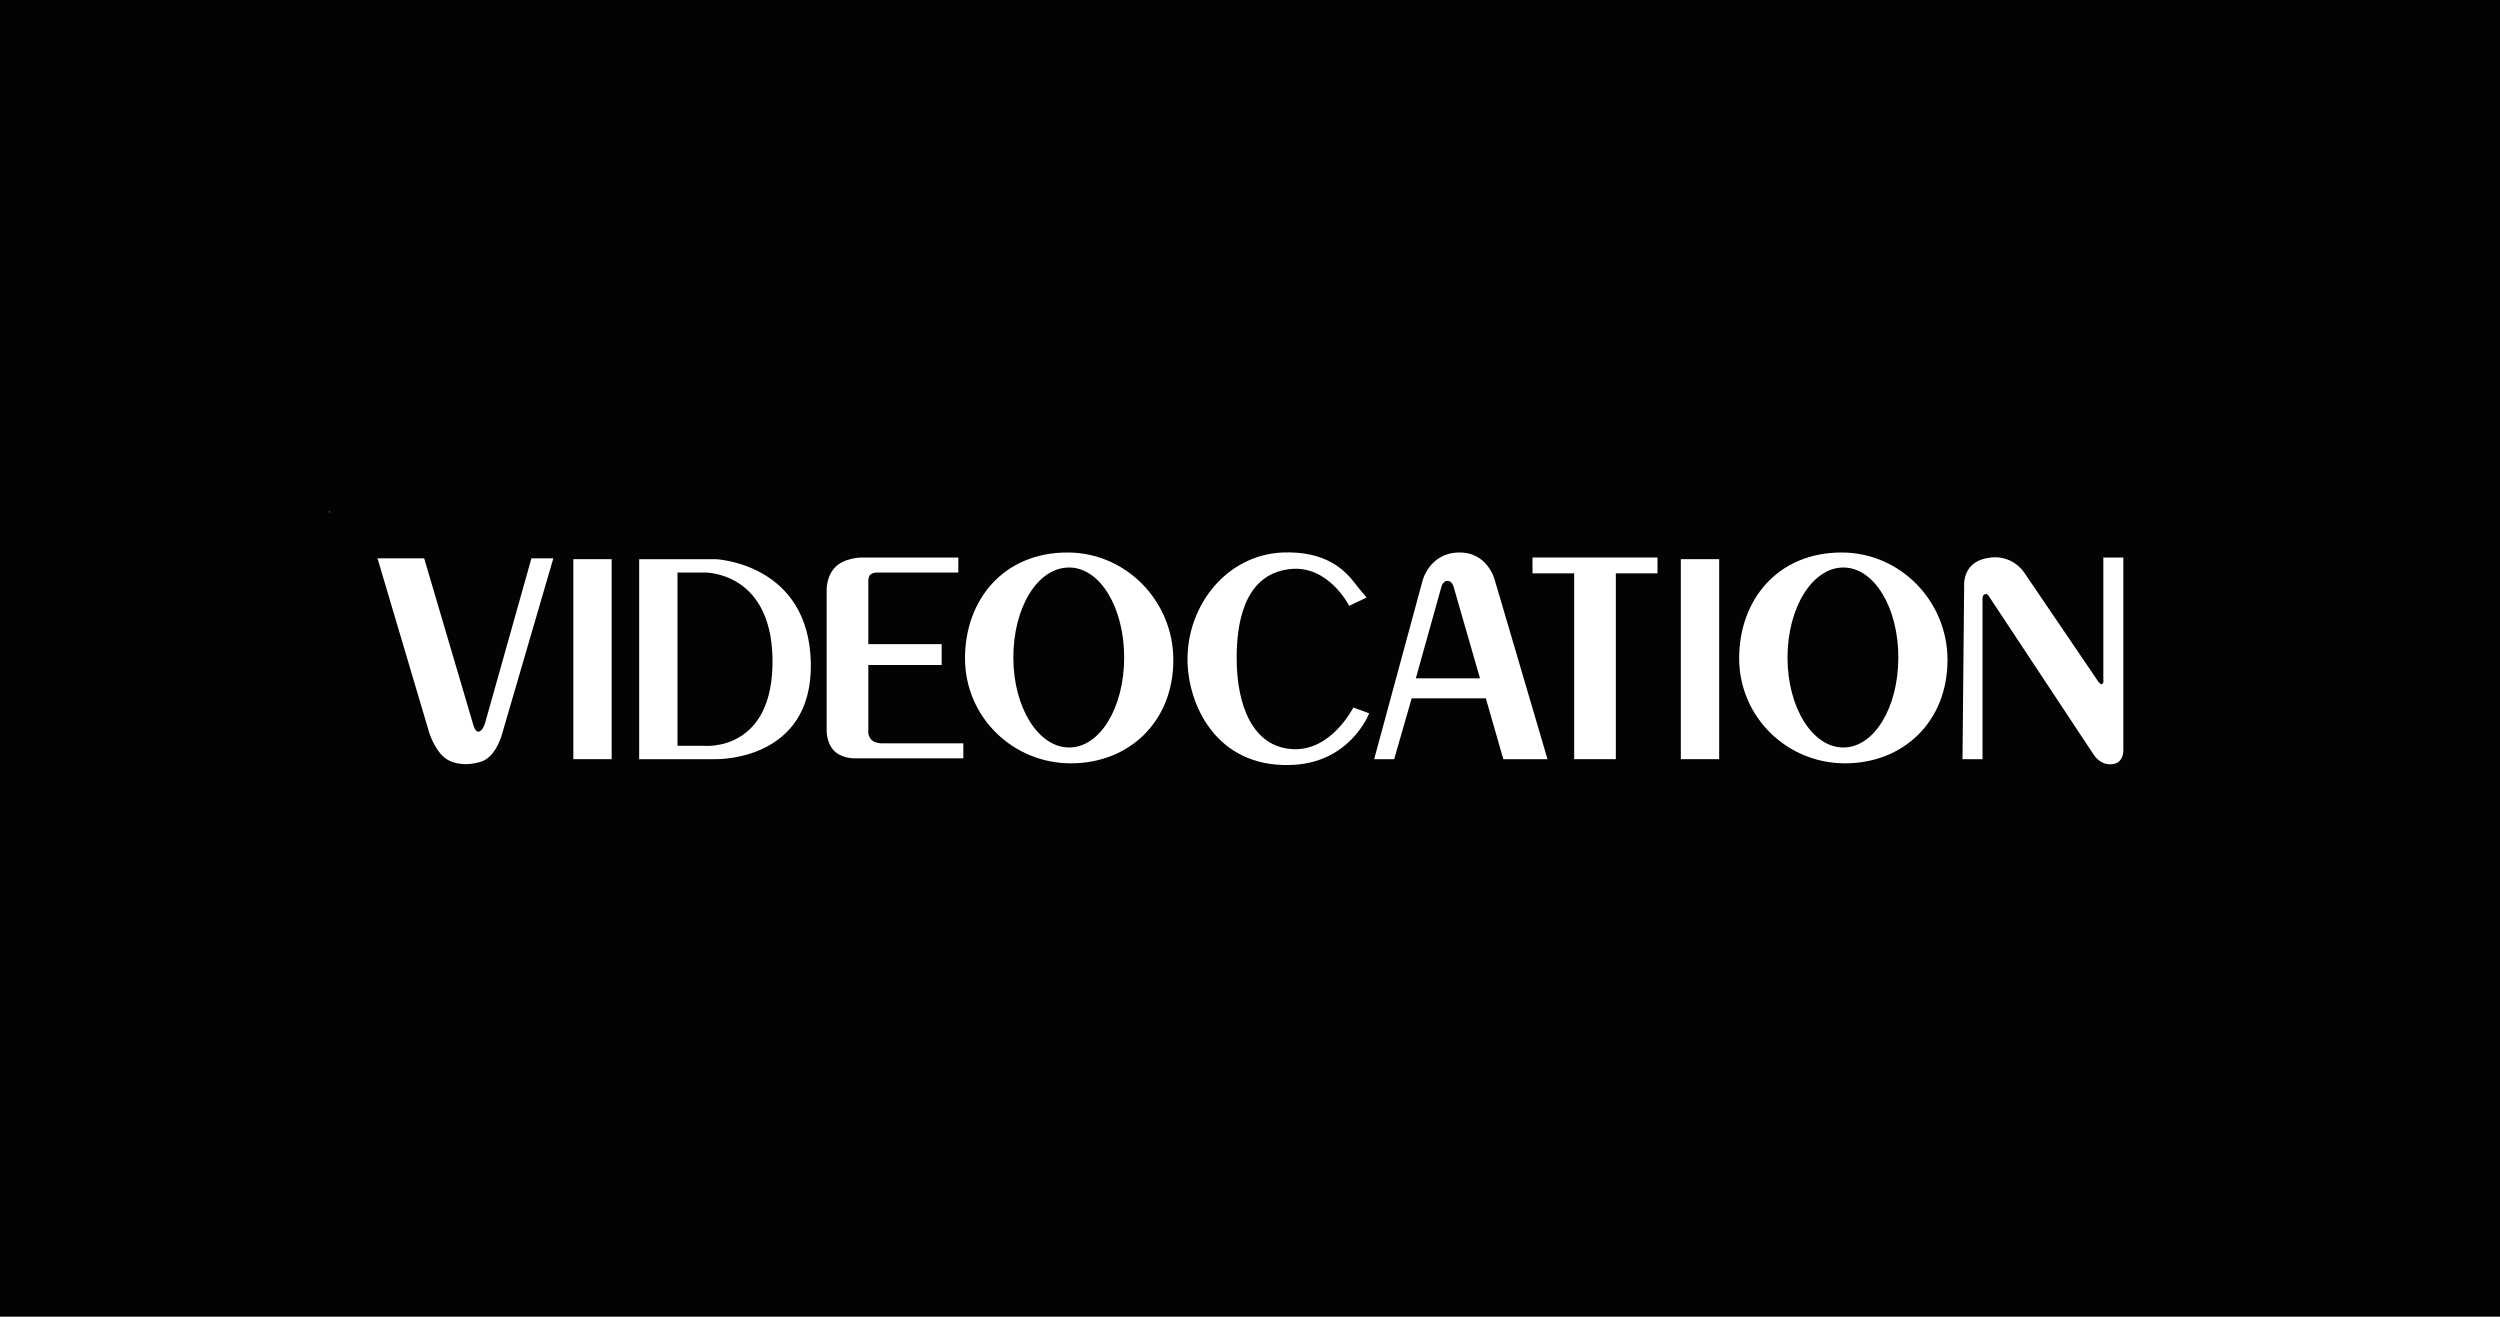 <svg xmlns="http://www.w3.org/2000/svg" xmlns:xlink="http://www.w3.org/1999/xlink" id="a" x="0px" y="0px" viewBox="0 0 300 158" style="enable-background:new 0 0 300 158;" xml:space="preserve"><style type="text/css">	.st0{fill:#020304;}	.st1{fill:#FFFFFF;}	.st2{fill-rule:evenodd;clip-rule:evenodd;fill:#FFFFFF;}	.st3{fill:none;}</style><rect class="st0" width="300" height="158"></rect><g>	<defs>		<path id="SVGID_1_" d="M63.8,66.9l-5.6,19.9c0,0-0.3,1-0.8,1c-0.4,0-0.6-0.8-0.6-0.8l-5.9-20h-5.6l6.2,20.9c0,0,0.7,2.3,2.1,3.2   c0.6,0.4,1.5,0.6,2.3,0.6c0.8,0,1.6-0.2,2.1-0.4c1.7-0.8,2.3-3.4,2.3-3.4l6.1-20.9H63.8L63.8,66.9z"></path>	</defs>	<use xlink:href="#SVGID_1_" style="overflow:visible;fill:#FFFFFF;"></use>	<clipPath id="SVGID_00000015347178278083712220000015049406310420871325_">		<use xlink:href="#SVGID_1_" style="overflow:visible;"></use>	</clipPath></g><rect x="68.8" y="67.1" class="st1" width="4.6" height="24"></rect><polygon class="st1" points="39.5,61.4 39.6,61.4 39.5,61.5 "></polygon><polygon class="st1" points="39.3,61.2 39.2,61.2 39.3,61.2 "></polygon><path class="st1" d="M81.3,68.7h3.2c0,0,8-0.2,8.2,10.3c0.2,11.3-8.2,10.5-8.2,10.5h-3.2C81.3,89.5,81.3,68.7,81.3,68.7z M76.7,91.1 h9.2c0,0,11.6,0.3,11.4-11.5c-0.2-12-11.4-12.5-11.4-12.5h-9.2V91.1z"></path><polygon class="st1" points="39.5,61.4 39.6,61.4 39.5,61.5 "></polygon><polygon class="st1" points="39.3,61.2 39.2,61.2 39.3,61.2 "></polygon><path class="st2" d="M103.4,66.9H115v1.8h-9.8c0,0-0.5,0-0.8,0.3c-0.2,0.2-0.2,0.7-0.2,0.7v7.6h8.8v2.5h-8.8v7.9 c0,0-0.1,0.6,0.4,1.1c0.4,0.4,1.2,0.4,1.2,0.4h9.8V91h-12.9c0,0-1.6,0.1-2.6-0.9c-1-1-0.9-2.6-0.9-2.6V70.7c0,0,0-1.5,0.9-2.5 C101.2,66.9,103.4,66.9,103.4,66.9"></path><polygon class="st3" points="39.5,61.4 39.6,61.4 39.5,61.5 "></polygon><polygon class="st3" points="39.3,61.2 39.2,61.2 39.3,61.2 "></polygon><path class="st2" d="M128.1,66.3c7,0,12.7,5.8,12.7,12.9c0,7.4-5.3,12.4-12.3,12.4S115.8,86,115.8,79S120.4,66.3,128.1,66.3  M128.3,68.1c3.7,0,6.6,4.8,6.6,10.8s-2.9,10.8-6.6,10.8s-6.7-4.8-6.7-10.8S124.5,68.1,128.3,68.1"></path><path class="st3" d="M121.6,79c0-6,2.9-10.8,6.7-10.8s6.6,4.8,6.6,10.8s-2.9,10.8-6.6,10.8S121.6,84.9,121.6,79 M115.7,79 c0,7.1,5.8,12.7,12.8,12.7s12.2-5,12.3-12.4c0-7.1-5.7-12.9-12.7-12.9C120.4,66.3,115.7,71.9,115.7,79"></path><polygon class="st3" points="39.5,61.4 39.6,61.4 39.5,61.5 "></polygon><polygon class="st3" points="39.3,61.2 39.2,61.2 39.3,61.2 "></polygon><path class="st2" d="M161.9,72.7l2.1-1c0,0-0.8-0.9-1.4-1.7c-1.3-1.7-3.6-3.9-8.7-3.7c-6.7,0.3-11.4,6.3-11.4,12.8 c0,5.4,3.4,12.9,12.2,12.7c7.3-0.1,9.6-6.2,9.6-6.2l-1.9-0.7c0,0-2.6,5.2-7.2,5c-4.9-0.2-6.8-5.3-6.8-10.9c0-3.6,0.6-10,6.3-10.7 C159.4,67.7,161.9,72.7,161.9,72.7"></path><path class="st3" d="M153.9,66.2c-6.7,0.3-11.4,6.3-11.4,12.8c0,5.4,3.4,12.9,12.2,12.7c7.3-0.1,9.6-6.2,9.6-6.2l-1.9-0.7 c0,0-2.6,5.2-7.2,5c-4.9-0.2-6.8-5.3-6.8-10.9c0-3.6,0.6-10,6.3-10.7c4.6-0.5,7.1,4.5,7.1,4.5l2.1-1c0,0-0.8-0.9-1.4-1.7 c-1.2-1.6-3.4-3.7-8-3.7C154.4,66.2,154.1,66.2,153.9,66.2"></path><polygon class="st3" points="39.5,61.4 39.6,61.4 39.5,61.5 "></polygon><polygon class="st3" points="39.3,61.2 39.2,61.2 39.3,61.2 "></polygon><path class="st2" d="M164.9,91.1h2.4l2.1-7.3h8.9l2.1,7.3h5.3l-6.3-21.4c0,0-0.8-3.5-4.4-3.4c-3.5,0.1-4.3,3.4-4.3,3.4L164.9,91.1 L164.9,91.1z M169.9,81.4h7.7l-3.2-11.1c0,0-0.2-0.6-0.7-0.6s-0.7,0.6-0.7,0.6L169.9,81.4L169.9,81.4z"></path><path class="st3" d="M173.1,70.3c0,0,0.2-0.6,0.7-0.6s0.7,0.6,0.7,0.6l3.2,11.1h-7.7L173.1,70.3L173.1,70.3z M175.1,66.3 c-3.5,0.1-4.3,3.4-4.3,3.4l-5.9,21.4h2.4l2.1-7.3h8.9l2.1,7.3h5.3l-6.3-21.4C179.4,69.7,178.6,66.3,175.1,66.3 C175.1,66.3,175.1,66.3,175.1,66.3"></path><polygon class="st3" points="39.5,61.4 39.6,61.4 39.5,61.5 "></polygon><polygon class="st3" points="39.3,61.2 39.2,61.2 39.3,61.2 "></polygon><polygon class="st2" points="183.9,66.9 198.9,66.9 198.9,68.8 193.9,68.8 193.9,91.1 188.9,91.1 188.9,68.8 183.9,68.8 "></polygon><polygon class="st3" points="183.9,66.9 183.9,68.8 188.9,68.8 188.9,91.1 193.9,91.1 193.9,68.8 198.9,68.8 198.9,66.9 "></polygon><polygon class="st3" points="39.5,61.4 39.6,61.4 39.5,61.5 "></polygon><polygon class="st3" points="39.3,61.2 39.2,61.2 39.3,61.2 "></polygon><rect x="201.7" y="67.1" class="st1" width="4.6" height="24"></rect><g>	<defs>		<rect id="SVGID_00000171701054345134879830000000646431474615533749_" x="201.7" y="67.1" width="4.6" height="24"></rect>	</defs>	<clipPath id="SVGID_00000040548050749881196740000006372731489301362610_">		<use xlink:href="#SVGID_00000171701054345134879830000000646431474615533749_" style="overflow:visible;"></use>	</clipPath></g><path class="st2" d="M221,66.3c7,0,12.7,5.8,12.7,12.9c0,7.4-5.3,12.4-12.3,12.4S208.7,86,208.7,79S213.3,66.3,221,66.3 M221.2,68.1 c3.7,0,6.6,4.8,6.6,10.8s-2.9,10.8-6.6,10.8s-6.7-4.8-6.7-10.8S217.5,68.1,221.2,68.1"></path><g>	<defs>		<path id="SVGID_00000123424016067352038280000007981378753114016680_" d="M214.5,79c0-6,2.9-10.8,6.7-10.8s6.6,4.8,6.6,10.8   s-2.9,10.8-6.6,10.8S214.5,84.9,214.5,79 M208.7,79c0,7.1,5.8,12.7,12.8,12.7s12.2-5,12.3-12.4c0-7.1-5.7-12.9-12.7-12.9   C213.3,66.3,208.7,71.9,208.7,79"></path>	</defs>	<clipPath id="SVGID_00000022560604812383803210000014933117617977882544_">		<use xlink:href="#SVGID_00000123424016067352038280000007981378753114016680_" style="overflow:visible;"></use>	</clipPath></g><g>	<path class="st2" d="M235.5,91.1h2.4V71.8c0,0,0-0.4,0.3-0.5c0.3-0.1,0.5,0.3,0.5,0.3l12.5,18.9c0,0,0.8,1.4,2.3,1.2  c1.5-0.2,1.3-1.9,1.3-1.9V66.9h-2.4v14.7c0,0,0.1,0.4-0.2,0.5c-0.1,0.1-0.4-0.3-0.4-0.3l-8.9-13.1c0,0-1.5-2.4-4.6-1.7  c-2.8,0.6-2.6,3.2-2.6,3.2L235.5,91.1L235.5,91.1z"></path></g><path class="st3" d="M238.1,67c-2.8,0.6-2.6,3.2-2.6,3.2v20.8h2.4V71.8c0,0,0-0.4,0.3-0.5c0.3-0.1,0.5,0.3,0.5,0.3l12.5,18.9 c0,0,0.8,1.4,2.3,1.2c1.5-0.2,1.3-1.9,1.3-1.9V66.9h-2.4v14.7c0,0,0.1,0.4-0.2,0.5c-0.1,0.1-0.4-0.3-0.4-0.3l-8.9-13.1 c0,0-1.1-1.8-3.5-1.8C238.9,66.9,238.5,66.9,238.1,67"></path></svg>